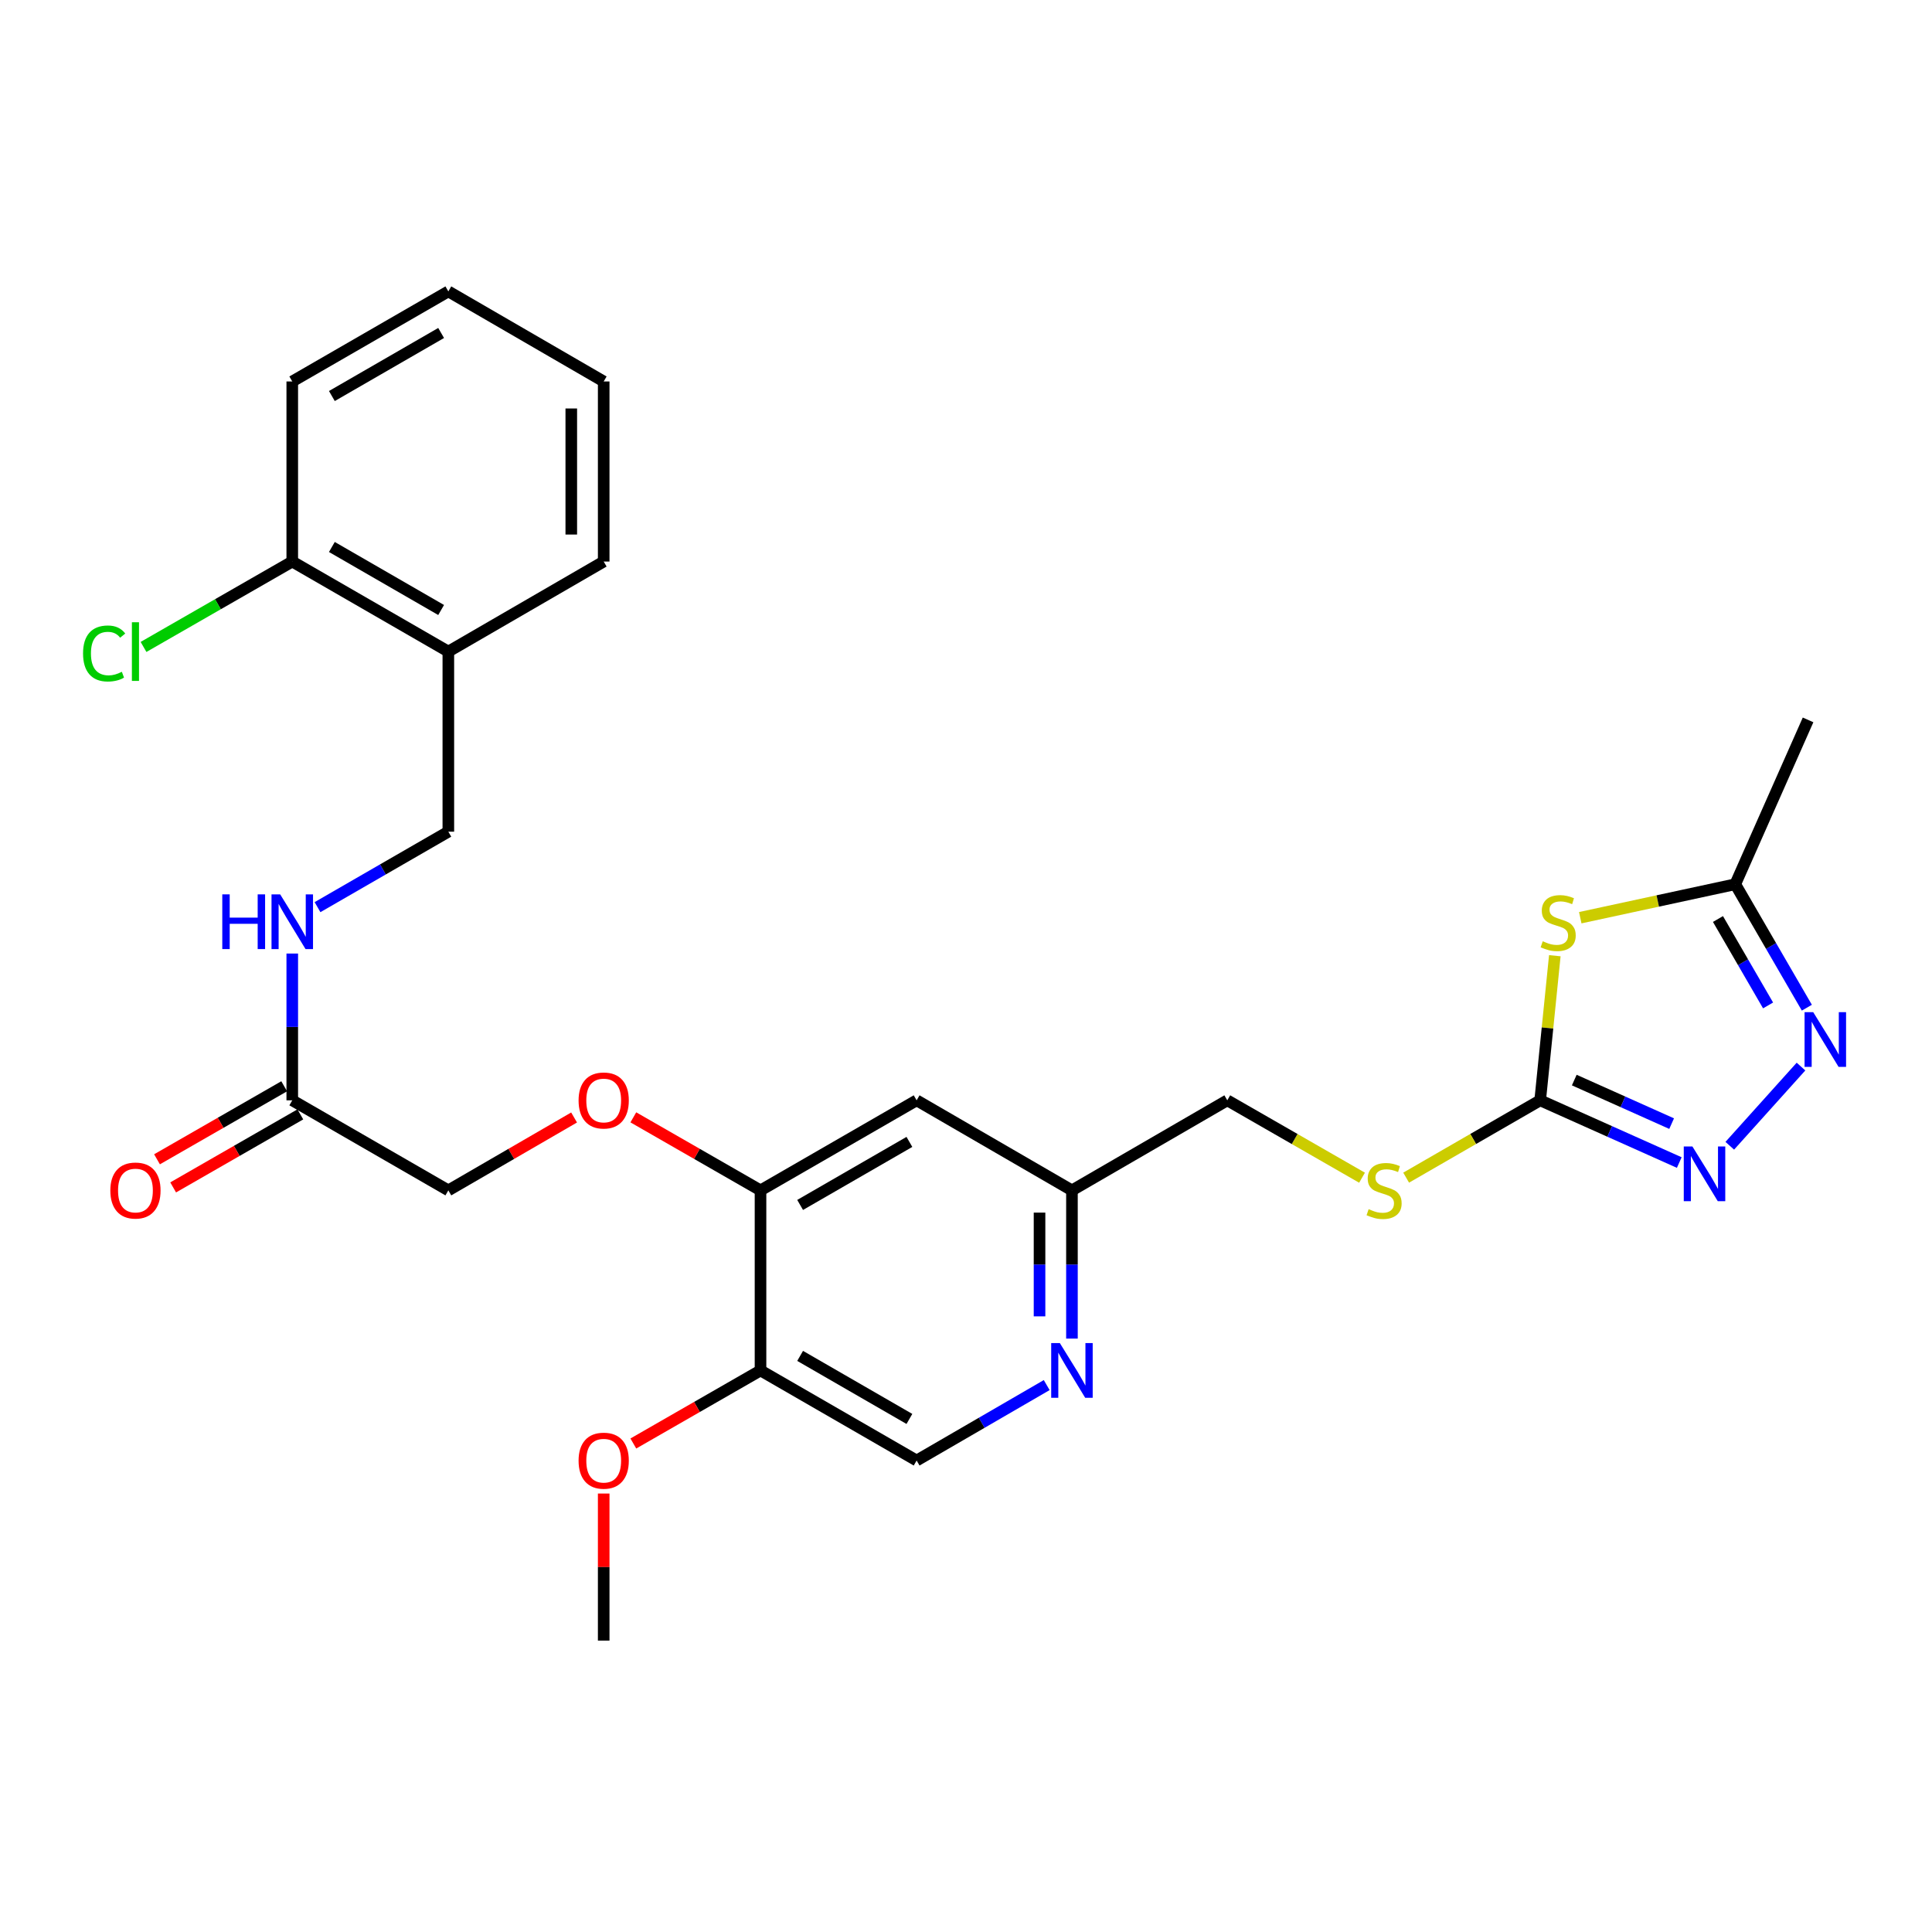 <?xml version='1.0' encoding='iso-8859-1'?>
<svg version='1.1' baseProfile='full'
              xmlns='http://www.w3.org/2000/svg'
                      xmlns:rdkit='http://www.rdkit.org/xml'
                      xmlns:xlink='http://www.w3.org/1999/xlink'
                  xml:space='preserve'
width='1000px' height='1000px' viewBox='0 0 1000 1000'>
<!-- END OF HEADER -->
<rect style='opacity:1.0;fill:#FFFFFF;stroke:none' width='1000' height='1000' x='0' y='0'> </rect>
<path class='bond-0' d='M 804.771,494.667 L 800.982,532.097' style='fill:none;fill-rule:evenodd;stroke:#CCCC00;stroke-width:6px;stroke-linecap:butt;stroke-linejoin:miter;stroke-opacity:1' />
<path class='bond-0' d='M 800.982,532.097 L 797.192,569.527' style='fill:none;fill-rule:evenodd;stroke:#000000;stroke-width:6px;stroke-linecap:butt;stroke-linejoin:miter;stroke-opacity:1' />
<path class='bond-3' d='M 817.936,475.007 L 858.055,466.342' style='fill:none;fill-rule:evenodd;stroke:#CCCC00;stroke-width:6px;stroke-linecap:butt;stroke-linejoin:miter;stroke-opacity:1' />
<path class='bond-3' d='M 858.055,466.342 L 898.173,457.678' style='fill:none;fill-rule:evenodd;stroke:#000000;stroke-width:6px;stroke-linecap:butt;stroke-linejoin:miter;stroke-opacity:1' />
<path class='bond-1' d='M 797.192,569.527 L 833.189,585.63' style='fill:none;fill-rule:evenodd;stroke:#000000;stroke-width:6px;stroke-linecap:butt;stroke-linejoin:miter;stroke-opacity:1' />
<path class='bond-1' d='M 833.189,585.63 L 869.185,601.733' style='fill:none;fill-rule:evenodd;stroke:#0000FF;stroke-width:6px;stroke-linecap:butt;stroke-linejoin:miter;stroke-opacity:1' />
<path class='bond-1' d='M 814.842,559.044 L 840.039,570.316' style='fill:none;fill-rule:evenodd;stroke:#000000;stroke-width:6px;stroke-linecap:butt;stroke-linejoin:miter;stroke-opacity:1' />
<path class='bond-1' d='M 840.039,570.316 L 865.237,581.589' style='fill:none;fill-rule:evenodd;stroke:#0000FF;stroke-width:6px;stroke-linecap:butt;stroke-linejoin:miter;stroke-opacity:1' />
<path class='bond-10' d='M 797.192,569.527 L 762.505,589.539' style='fill:none;fill-rule:evenodd;stroke:#000000;stroke-width:6px;stroke-linecap:butt;stroke-linejoin:miter;stroke-opacity:1' />
<path class='bond-10' d='M 762.505,589.539 L 727.819,609.552' style='fill:none;fill-rule:evenodd;stroke:#CCCC00;stroke-width:6px;stroke-linecap:butt;stroke-linejoin:miter;stroke-opacity:1' />
<path class='bond-28' d='M 895.332,593.04 L 932.194,552.058' style='fill:none;fill-rule:evenodd;stroke:#0000FF;stroke-width:6px;stroke-linecap:butt;stroke-linejoin:miter;stroke-opacity:1' />
<path class='bond-2' d='M 935.225,521.58 L 916.699,489.629' style='fill:none;fill-rule:evenodd;stroke:#0000FF;stroke-width:6px;stroke-linecap:butt;stroke-linejoin:miter;stroke-opacity:1' />
<path class='bond-2' d='M 916.699,489.629 L 898.173,457.678' style='fill:none;fill-rule:evenodd;stroke:#000000;stroke-width:6px;stroke-linecap:butt;stroke-linejoin:miter;stroke-opacity:1' />
<path class='bond-2' d='M 915.155,520.409 L 902.186,498.044' style='fill:none;fill-rule:evenodd;stroke:#0000FF;stroke-width:6px;stroke-linecap:butt;stroke-linejoin:miter;stroke-opacity:1' />
<path class='bond-2' d='M 902.186,498.044 L 889.218,475.678' style='fill:none;fill-rule:evenodd;stroke:#000000;stroke-width:6px;stroke-linecap:butt;stroke-linejoin:miter;stroke-opacity:1' />
<path class='bond-22' d='M 898.173,457.678 L 935.854,372.615' style='fill:none;fill-rule:evenodd;stroke:#000000;stroke-width:6px;stroke-linecap:butt;stroke-linejoin:miter;stroke-opacity:1' />
<path class='bond-4' d='M 393.64,616.136 L 474.443,569.527' style='fill:none;fill-rule:evenodd;stroke:#000000;stroke-width:6px;stroke-linecap:butt;stroke-linejoin:miter;stroke-opacity:1' />
<path class='bond-4' d='M 414.142,623.676 L 470.705,591.05' style='fill:none;fill-rule:evenodd;stroke:#000000;stroke-width:6px;stroke-linecap:butt;stroke-linejoin:miter;stroke-opacity:1' />
<path class='bond-6' d='M 393.64,616.136 L 393.64,709.344' style='fill:none;fill-rule:evenodd;stroke:#000000;stroke-width:6px;stroke-linecap:butt;stroke-linejoin:miter;stroke-opacity:1' />
<path class='bond-12' d='M 393.64,616.136 L 360.726,597.235' style='fill:none;fill-rule:evenodd;stroke:#000000;stroke-width:6px;stroke-linecap:butt;stroke-linejoin:miter;stroke-opacity:1' />
<path class='bond-12' d='M 360.726,597.235 L 327.812,578.335' style='fill:none;fill-rule:evenodd;stroke:#FF0000;stroke-width:6px;stroke-linecap:butt;stroke-linejoin:miter;stroke-opacity:1' />
<path class='bond-5' d='M 554.837,692.854 L 554.837,654.495' style='fill:none;fill-rule:evenodd;stroke:#0000FF;stroke-width:6px;stroke-linecap:butt;stroke-linejoin:miter;stroke-opacity:1' />
<path class='bond-5' d='M 554.837,654.495 L 554.837,616.136' style='fill:none;fill-rule:evenodd;stroke:#000000;stroke-width:6px;stroke-linecap:butt;stroke-linejoin:miter;stroke-opacity:1' />
<path class='bond-5' d='M 538.061,681.346 L 538.061,654.495' style='fill:none;fill-rule:evenodd;stroke:#0000FF;stroke-width:6px;stroke-linecap:butt;stroke-linejoin:miter;stroke-opacity:1' />
<path class='bond-5' d='M 538.061,654.495 L 538.061,627.643' style='fill:none;fill-rule:evenodd;stroke:#000000;stroke-width:6px;stroke-linecap:butt;stroke-linejoin:miter;stroke-opacity:1' />
<path class='bond-13' d='M 541.774,716.919 L 508.108,736.441' style='fill:none;fill-rule:evenodd;stroke:#0000FF;stroke-width:6px;stroke-linecap:butt;stroke-linejoin:miter;stroke-opacity:1' />
<path class='bond-13' d='M 508.108,736.441 L 474.443,755.962' style='fill:none;fill-rule:evenodd;stroke:#000000;stroke-width:6px;stroke-linecap:butt;stroke-linejoin:miter;stroke-opacity:1' />
<path class='bond-21' d='M 393.64,709.344 L 360.726,728.248' style='fill:none;fill-rule:evenodd;stroke:#000000;stroke-width:6px;stroke-linecap:butt;stroke-linejoin:miter;stroke-opacity:1' />
<path class='bond-21' d='M 360.726,728.248 L 327.812,747.152' style='fill:none;fill-rule:evenodd;stroke:#FF0000;stroke-width:6px;stroke-linecap:butt;stroke-linejoin:miter;stroke-opacity:1' />
<path class='bond-29' d='M 393.64,709.344 L 474.443,755.962' style='fill:none;fill-rule:evenodd;stroke:#000000;stroke-width:6px;stroke-linecap:butt;stroke-linejoin:miter;stroke-opacity:1' />
<path class='bond-29' d='M 414.143,701.806 L 470.706,734.439' style='fill:none;fill-rule:evenodd;stroke:#000000;stroke-width:6px;stroke-linecap:butt;stroke-linejoin:miter;stroke-opacity:1' />
<path class='bond-7' d='M 474.443,569.527 L 554.837,616.136' style='fill:none;fill-rule:evenodd;stroke:#000000;stroke-width:6px;stroke-linecap:butt;stroke-linejoin:miter;stroke-opacity:1' />
<path class='bond-8' d='M 151.275,569.527 L 232.06,616.136' style='fill:none;fill-rule:evenodd;stroke:#000000;stroke-width:6px;stroke-linecap:butt;stroke-linejoin:miter;stroke-opacity:1' />
<path class='bond-11' d='M 151.275,569.527 L 151.275,531.54' style='fill:none;fill-rule:evenodd;stroke:#000000;stroke-width:6px;stroke-linecap:butt;stroke-linejoin:miter;stroke-opacity:1' />
<path class='bond-11' d='M 151.275,531.54 L 151.275,493.553' style='fill:none;fill-rule:evenodd;stroke:#0000FF;stroke-width:6px;stroke-linecap:butt;stroke-linejoin:miter;stroke-opacity:1' />
<path class='bond-17' d='M 147.098,562.253 L 114.184,581.153' style='fill:none;fill-rule:evenodd;stroke:#000000;stroke-width:6px;stroke-linecap:butt;stroke-linejoin:miter;stroke-opacity:1' />
<path class='bond-17' d='M 114.184,581.153 L 81.271,600.053' style='fill:none;fill-rule:evenodd;stroke:#FF0000;stroke-width:6px;stroke-linecap:butt;stroke-linejoin:miter;stroke-opacity:1' />
<path class='bond-17' d='M 155.452,576.801 L 122.538,595.701' style='fill:none;fill-rule:evenodd;stroke:#000000;stroke-width:6px;stroke-linecap:butt;stroke-linejoin:miter;stroke-opacity:1' />
<path class='bond-17' d='M 122.538,595.701 L 89.625,614.601' style='fill:none;fill-rule:evenodd;stroke:#FF0000;stroke-width:6px;stroke-linecap:butt;stroke-linejoin:miter;stroke-opacity:1' />
<path class='bond-9' d='M 232.06,337.256 L 232.06,430.473' style='fill:none;fill-rule:evenodd;stroke:#000000;stroke-width:6px;stroke-linecap:butt;stroke-linejoin:miter;stroke-opacity:1' />
<path class='bond-16' d='M 232.06,337.256 L 151.275,290.656' style='fill:none;fill-rule:evenodd;stroke:#000000;stroke-width:6px;stroke-linecap:butt;stroke-linejoin:miter;stroke-opacity:1' />
<path class='bond-16' d='M 228.325,315.734 L 171.775,283.114' style='fill:none;fill-rule:evenodd;stroke:#000000;stroke-width:6px;stroke-linecap:butt;stroke-linejoin:miter;stroke-opacity:1' />
<path class='bond-23' d='M 232.06,337.256 L 312.472,290.656' style='fill:none;fill-rule:evenodd;stroke:#000000;stroke-width:6px;stroke-linecap:butt;stroke-linejoin:miter;stroke-opacity:1' />
<path class='bond-19' d='M 704.987,609.578 L 670.113,589.552' style='fill:none;fill-rule:evenodd;stroke:#CCCC00;stroke-width:6px;stroke-linecap:butt;stroke-linejoin:miter;stroke-opacity:1' />
<path class='bond-19' d='M 670.113,589.552 L 635.24,569.527' style='fill:none;fill-rule:evenodd;stroke:#000000;stroke-width:6px;stroke-linecap:butt;stroke-linejoin:miter;stroke-opacity:1' />
<path class='bond-14' d='M 164.347,469.541 L 198.203,450.007' style='fill:none;fill-rule:evenodd;stroke:#0000FF;stroke-width:6px;stroke-linecap:butt;stroke-linejoin:miter;stroke-opacity:1' />
<path class='bond-14' d='M 198.203,450.007 L 232.06,430.473' style='fill:none;fill-rule:evenodd;stroke:#000000;stroke-width:6px;stroke-linecap:butt;stroke-linejoin:miter;stroke-opacity:1' />
<path class='bond-18' d='M 297.149,578.409 L 264.604,597.272' style='fill:none;fill-rule:evenodd;stroke:#FF0000;stroke-width:6px;stroke-linecap:butt;stroke-linejoin:miter;stroke-opacity:1' />
<path class='bond-18' d='M 264.604,597.272 L 232.06,616.136' style='fill:none;fill-rule:evenodd;stroke:#000000;stroke-width:6px;stroke-linecap:butt;stroke-linejoin:miter;stroke-opacity:1' />
<path class='bond-15' d='M 554.837,616.136 L 635.24,569.527' style='fill:none;fill-rule:evenodd;stroke:#000000;stroke-width:6px;stroke-linecap:butt;stroke-linejoin:miter;stroke-opacity:1' />
<path class='bond-20' d='M 151.275,290.656 L 112.781,312.756' style='fill:none;fill-rule:evenodd;stroke:#000000;stroke-width:6px;stroke-linecap:butt;stroke-linejoin:miter;stroke-opacity:1' />
<path class='bond-20' d='M 112.781,312.756 L 74.288,334.856' style='fill:none;fill-rule:evenodd;stroke:#00CC00;stroke-width:6px;stroke-linecap:butt;stroke-linejoin:miter;stroke-opacity:1' />
<path class='bond-24' d='M 151.275,290.656 L 151.275,197.447' style='fill:none;fill-rule:evenodd;stroke:#000000;stroke-width:6px;stroke-linecap:butt;stroke-linejoin:miter;stroke-opacity:1' />
<path class='bond-25' d='M 312.472,773.053 L 312.472,811.112' style='fill:none;fill-rule:evenodd;stroke:#FF0000;stroke-width:6px;stroke-linecap:butt;stroke-linejoin:miter;stroke-opacity:1' />
<path class='bond-25' d='M 312.472,811.112 L 312.472,849.171' style='fill:none;fill-rule:evenodd;stroke:#000000;stroke-width:6px;stroke-linecap:butt;stroke-linejoin:miter;stroke-opacity:1' />
<path class='bond-26' d='M 312.472,290.656 L 312.472,197.447' style='fill:none;fill-rule:evenodd;stroke:#000000;stroke-width:6px;stroke-linecap:butt;stroke-linejoin:miter;stroke-opacity:1' />
<path class='bond-26' d='M 295.696,276.675 L 295.696,211.429' style='fill:none;fill-rule:evenodd;stroke:#000000;stroke-width:6px;stroke-linecap:butt;stroke-linejoin:miter;stroke-opacity:1' />
<path class='bond-30' d='M 151.275,197.447 L 232.06,150.829' style='fill:none;fill-rule:evenodd;stroke:#000000;stroke-width:6px;stroke-linecap:butt;stroke-linejoin:miter;stroke-opacity:1' />
<path class='bond-30' d='M 171.778,204.985 L 228.327,172.352' style='fill:none;fill-rule:evenodd;stroke:#000000;stroke-width:6px;stroke-linecap:butt;stroke-linejoin:miter;stroke-opacity:1' />
<path class='bond-27' d='M 312.472,197.447 L 232.06,150.829' style='fill:none;fill-rule:evenodd;stroke:#000000;stroke-width:6px;stroke-linecap:butt;stroke-linejoin:miter;stroke-opacity:1' />
<path  class='atom-0' d='M 798.512 487.194
Q 798.832 487.314, 800.152 487.874
Q 801.472 488.434, 802.912 488.794
Q 804.392 489.114, 805.832 489.114
Q 808.512 489.114, 810.072 487.834
Q 811.632 486.514, 811.632 484.234
Q 811.632 482.674, 810.832 481.714
Q 810.072 480.754, 808.872 480.234
Q 807.672 479.714, 805.672 479.114
Q 803.152 478.354, 801.632 477.634
Q 800.152 476.914, 799.072 475.394
Q 798.032 473.874, 798.032 471.314
Q 798.032 467.754, 800.432 465.554
Q 802.872 463.354, 807.672 463.354
Q 810.952 463.354, 814.672 464.914
L 813.752 467.994
Q 810.352 466.594, 807.792 466.594
Q 805.032 466.594, 803.512 467.754
Q 801.992 468.874, 802.032 470.834
Q 802.032 472.354, 802.792 473.274
Q 803.592 474.194, 804.712 474.714
Q 805.872 475.234, 807.792 475.834
Q 810.352 476.634, 811.872 477.434
Q 813.392 478.234, 814.472 479.874
Q 815.592 481.474, 815.592 484.234
Q 815.592 488.154, 812.952 490.274
Q 810.352 492.354, 805.992 492.354
Q 803.472 492.354, 801.552 491.794
Q 799.672 491.274, 797.432 490.354
L 798.512 487.194
' fill='#CCCC00'/>
<path  class='atom-2' d='M 875.995 593.42
L 885.275 608.42
Q 886.195 609.9, 887.675 612.58
Q 889.155 615.26, 889.235 615.42
L 889.235 593.42
L 892.995 593.42
L 892.995 621.74
L 889.115 621.74
L 879.155 605.34
Q 877.995 603.42, 876.755 601.22
Q 875.555 599.02, 875.195 598.34
L 875.195 621.74
L 871.515 621.74
L 871.515 593.42
L 875.995 593.42
' fill='#0000FF'/>
<path  class='atom-3' d='M 938.522 523.903
L 947.802 538.903
Q 948.722 540.383, 950.202 543.063
Q 951.682 545.743, 951.762 545.903
L 951.762 523.903
L 955.522 523.903
L 955.522 552.223
L 951.642 552.223
L 941.682 535.823
Q 940.522 533.903, 939.282 531.703
Q 938.082 529.503, 937.722 528.823
L 937.722 552.223
L 934.042 552.223
L 934.042 523.903
L 938.522 523.903
' fill='#0000FF'/>
<path  class='atom-6' d='M 548.577 695.184
L 557.857 710.184
Q 558.777 711.664, 560.257 714.344
Q 561.737 717.024, 561.817 717.184
L 561.817 695.184
L 565.577 695.184
L 565.577 723.504
L 561.697 723.504
L 551.737 707.104
Q 550.577 705.184, 549.337 702.984
Q 548.137 700.784, 547.777 700.104
L 547.777 723.504
L 544.097 723.504
L 544.097 695.184
L 548.577 695.184
' fill='#0000FF'/>
<path  class='atom-11' d='M 708.407 625.856
Q 708.727 625.976, 710.047 626.536
Q 711.367 627.096, 712.807 627.456
Q 714.287 627.776, 715.727 627.776
Q 718.407 627.776, 719.967 626.496
Q 721.527 625.176, 721.527 622.896
Q 721.527 621.336, 720.727 620.376
Q 719.967 619.416, 718.767 618.896
Q 717.567 618.376, 715.567 617.776
Q 713.047 617.016, 711.527 616.296
Q 710.047 615.576, 708.967 614.056
Q 707.927 612.536, 707.927 609.976
Q 707.927 606.416, 710.327 604.216
Q 712.767 602.016, 717.567 602.016
Q 720.847 602.016, 724.567 603.576
L 723.647 606.656
Q 720.247 605.256, 717.687 605.256
Q 714.927 605.256, 713.407 606.416
Q 711.887 607.536, 711.927 609.496
Q 711.927 611.016, 712.687 611.936
Q 713.487 612.856, 714.607 613.376
Q 715.767 613.896, 717.687 614.496
Q 720.247 615.296, 721.767 616.096
Q 723.287 616.896, 724.367 618.536
Q 725.487 620.136, 725.487 622.896
Q 725.487 626.816, 722.847 628.936
Q 720.247 631.016, 715.887 631.016
Q 713.367 631.016, 711.447 630.456
Q 709.567 629.936, 707.327 629.016
L 708.407 625.856
' fill='#CCCC00'/>
<path  class='atom-12' d='M 115.055 462.922
L 118.895 462.922
L 118.895 474.962
L 133.375 474.962
L 133.375 462.922
L 137.215 462.922
L 137.215 491.242
L 133.375 491.242
L 133.375 478.162
L 118.895 478.162
L 118.895 491.242
L 115.055 491.242
L 115.055 462.922
' fill='#0000FF'/>
<path  class='atom-12' d='M 145.015 462.922
L 154.295 477.922
Q 155.215 479.402, 156.695 482.082
Q 158.175 484.762, 158.255 484.922
L 158.255 462.922
L 162.015 462.922
L 162.015 491.242
L 158.135 491.242
L 148.175 474.842
Q 147.015 472.922, 145.775 470.722
Q 144.575 468.522, 144.215 467.842
L 144.215 491.242
L 140.535 491.242
L 140.535 462.922
L 145.015 462.922
' fill='#0000FF'/>
<path  class='atom-13' d='M 299.472 569.607
Q 299.472 562.807, 302.832 559.007
Q 306.192 555.207, 312.472 555.207
Q 318.752 555.207, 322.112 559.007
Q 325.472 562.807, 325.472 569.607
Q 325.472 576.487, 322.072 580.407
Q 318.672 584.287, 312.472 584.287
Q 306.232 584.287, 302.832 580.407
Q 299.472 576.527, 299.472 569.607
M 312.472 581.087
Q 316.792 581.087, 319.112 578.207
Q 321.472 575.287, 321.472 569.607
Q 321.472 564.047, 319.112 561.247
Q 316.792 558.407, 312.472 558.407
Q 308.152 558.407, 305.792 561.207
Q 303.472 564.007, 303.472 569.607
Q 303.472 575.327, 305.792 578.207
Q 308.152 581.087, 312.472 581.087
' fill='#FF0000'/>
<path  class='atom-18' d='M 57.108 616.216
Q 57.108 609.416, 60.468 605.616
Q 63.828 601.816, 70.108 601.816
Q 76.388 601.816, 79.748 605.616
Q 83.108 609.416, 83.108 616.216
Q 83.108 623.096, 79.708 627.016
Q 76.308 630.896, 70.108 630.896
Q 63.868 630.896, 60.468 627.016
Q 57.108 623.136, 57.108 616.216
M 70.108 627.696
Q 74.428 627.696, 76.748 624.816
Q 79.108 621.896, 79.108 616.216
Q 79.108 610.656, 76.748 607.856
Q 74.428 605.016, 70.108 605.016
Q 65.788 605.016, 63.428 607.816
Q 61.108 610.616, 61.108 616.216
Q 61.108 621.936, 63.428 624.816
Q 65.788 627.696, 70.108 627.696
' fill='#FF0000'/>
<path  class='atom-21' d='M 42.988 338.236
Q 42.988 331.196, 46.268 327.516
Q 49.588 323.796, 55.868 323.796
Q 61.708 323.796, 64.828 327.916
L 62.188 330.076
Q 59.908 327.076, 55.868 327.076
Q 51.588 327.076, 49.308 329.956
Q 47.068 332.796, 47.068 338.236
Q 47.068 343.836, 49.388 346.716
Q 51.748 349.596, 56.308 349.596
Q 59.428 349.596, 63.068 347.716
L 64.188 350.716
Q 62.708 351.676, 60.468 352.236
Q 58.228 352.796, 55.748 352.796
Q 49.588 352.796, 46.268 349.036
Q 42.988 345.276, 42.988 338.236
' fill='#00CC00'/>
<path  class='atom-21' d='M 68.268 322.076
L 71.948 322.076
L 71.948 352.436
L 68.268 352.436
L 68.268 322.076
' fill='#00CC00'/>
<path  class='atom-22' d='M 299.472 756.042
Q 299.472 749.242, 302.832 745.442
Q 306.192 741.642, 312.472 741.642
Q 318.752 741.642, 322.112 745.442
Q 325.472 749.242, 325.472 756.042
Q 325.472 762.922, 322.072 766.842
Q 318.672 770.722, 312.472 770.722
Q 306.232 770.722, 302.832 766.842
Q 299.472 762.962, 299.472 756.042
M 312.472 767.522
Q 316.792 767.522, 319.112 764.642
Q 321.472 761.722, 321.472 756.042
Q 321.472 750.482, 319.112 747.682
Q 316.792 744.842, 312.472 744.842
Q 308.152 744.842, 305.792 747.642
Q 303.472 750.442, 303.472 756.042
Q 303.472 761.762, 305.792 764.642
Q 308.152 767.522, 312.472 767.522
' fill='#FF0000'/>
</svg>
